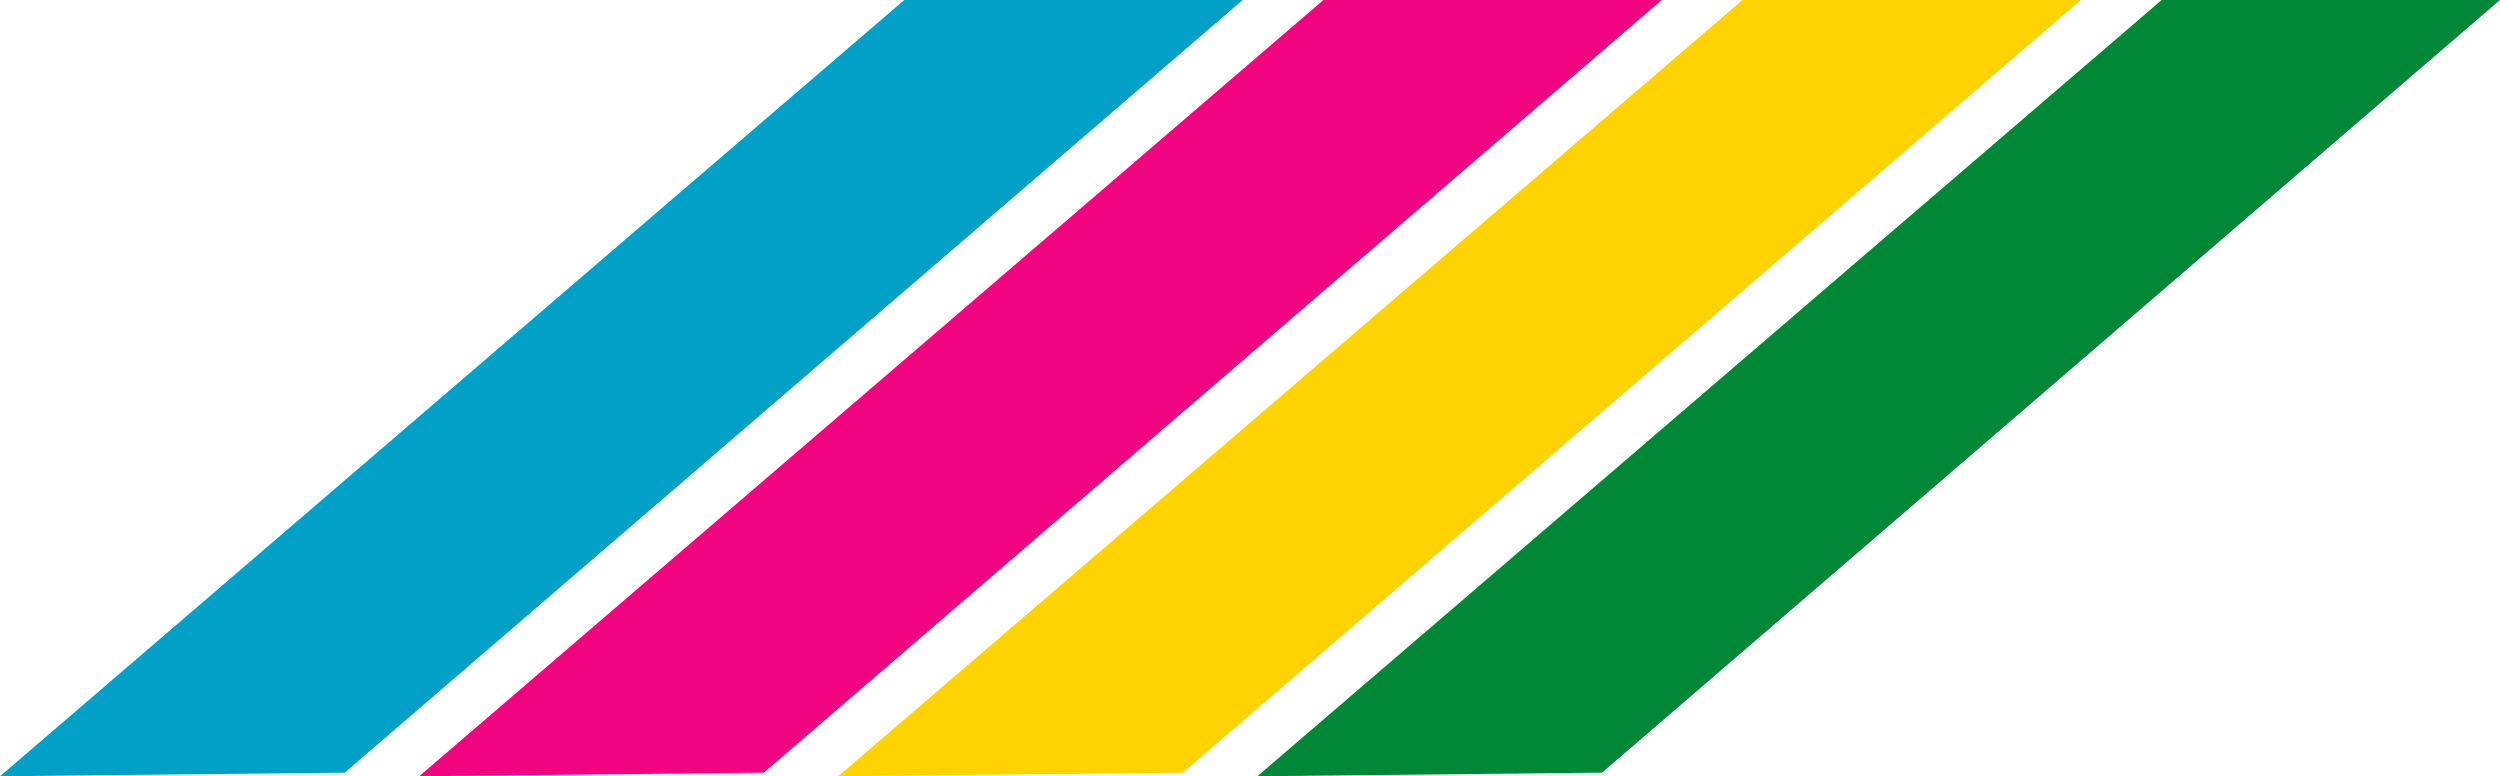 <svg id="Layer_1" data-name="Layer 1" xmlns="http://www.w3.org/2000/svg" viewBox="0 0 339.19 105.32"><defs><style>.cls-1{fill:#01a0c6;}.cls-2{fill:#f0047f;}.cls-3{fill:#ffd201;}.cls-4{fill:#018837;}</style></defs><polygon class="cls-1" points="0 105.32 122.69 0 168.6 0 46.77 104.83 0 105.32"/><polygon class="cls-2" points="56.87 105.32 179.56 0 225.46 0 103.63 104.83 56.87 105.32"/><polygon class="cls-3" points="113.73 105.32 236.42 0 282.33 0 160.49 104.83 113.73 105.32"/><polygon class="cls-4" points="170.59 105.32 293.29 0 339.19 0 217.36 104.83 170.59 105.32"/></svg>